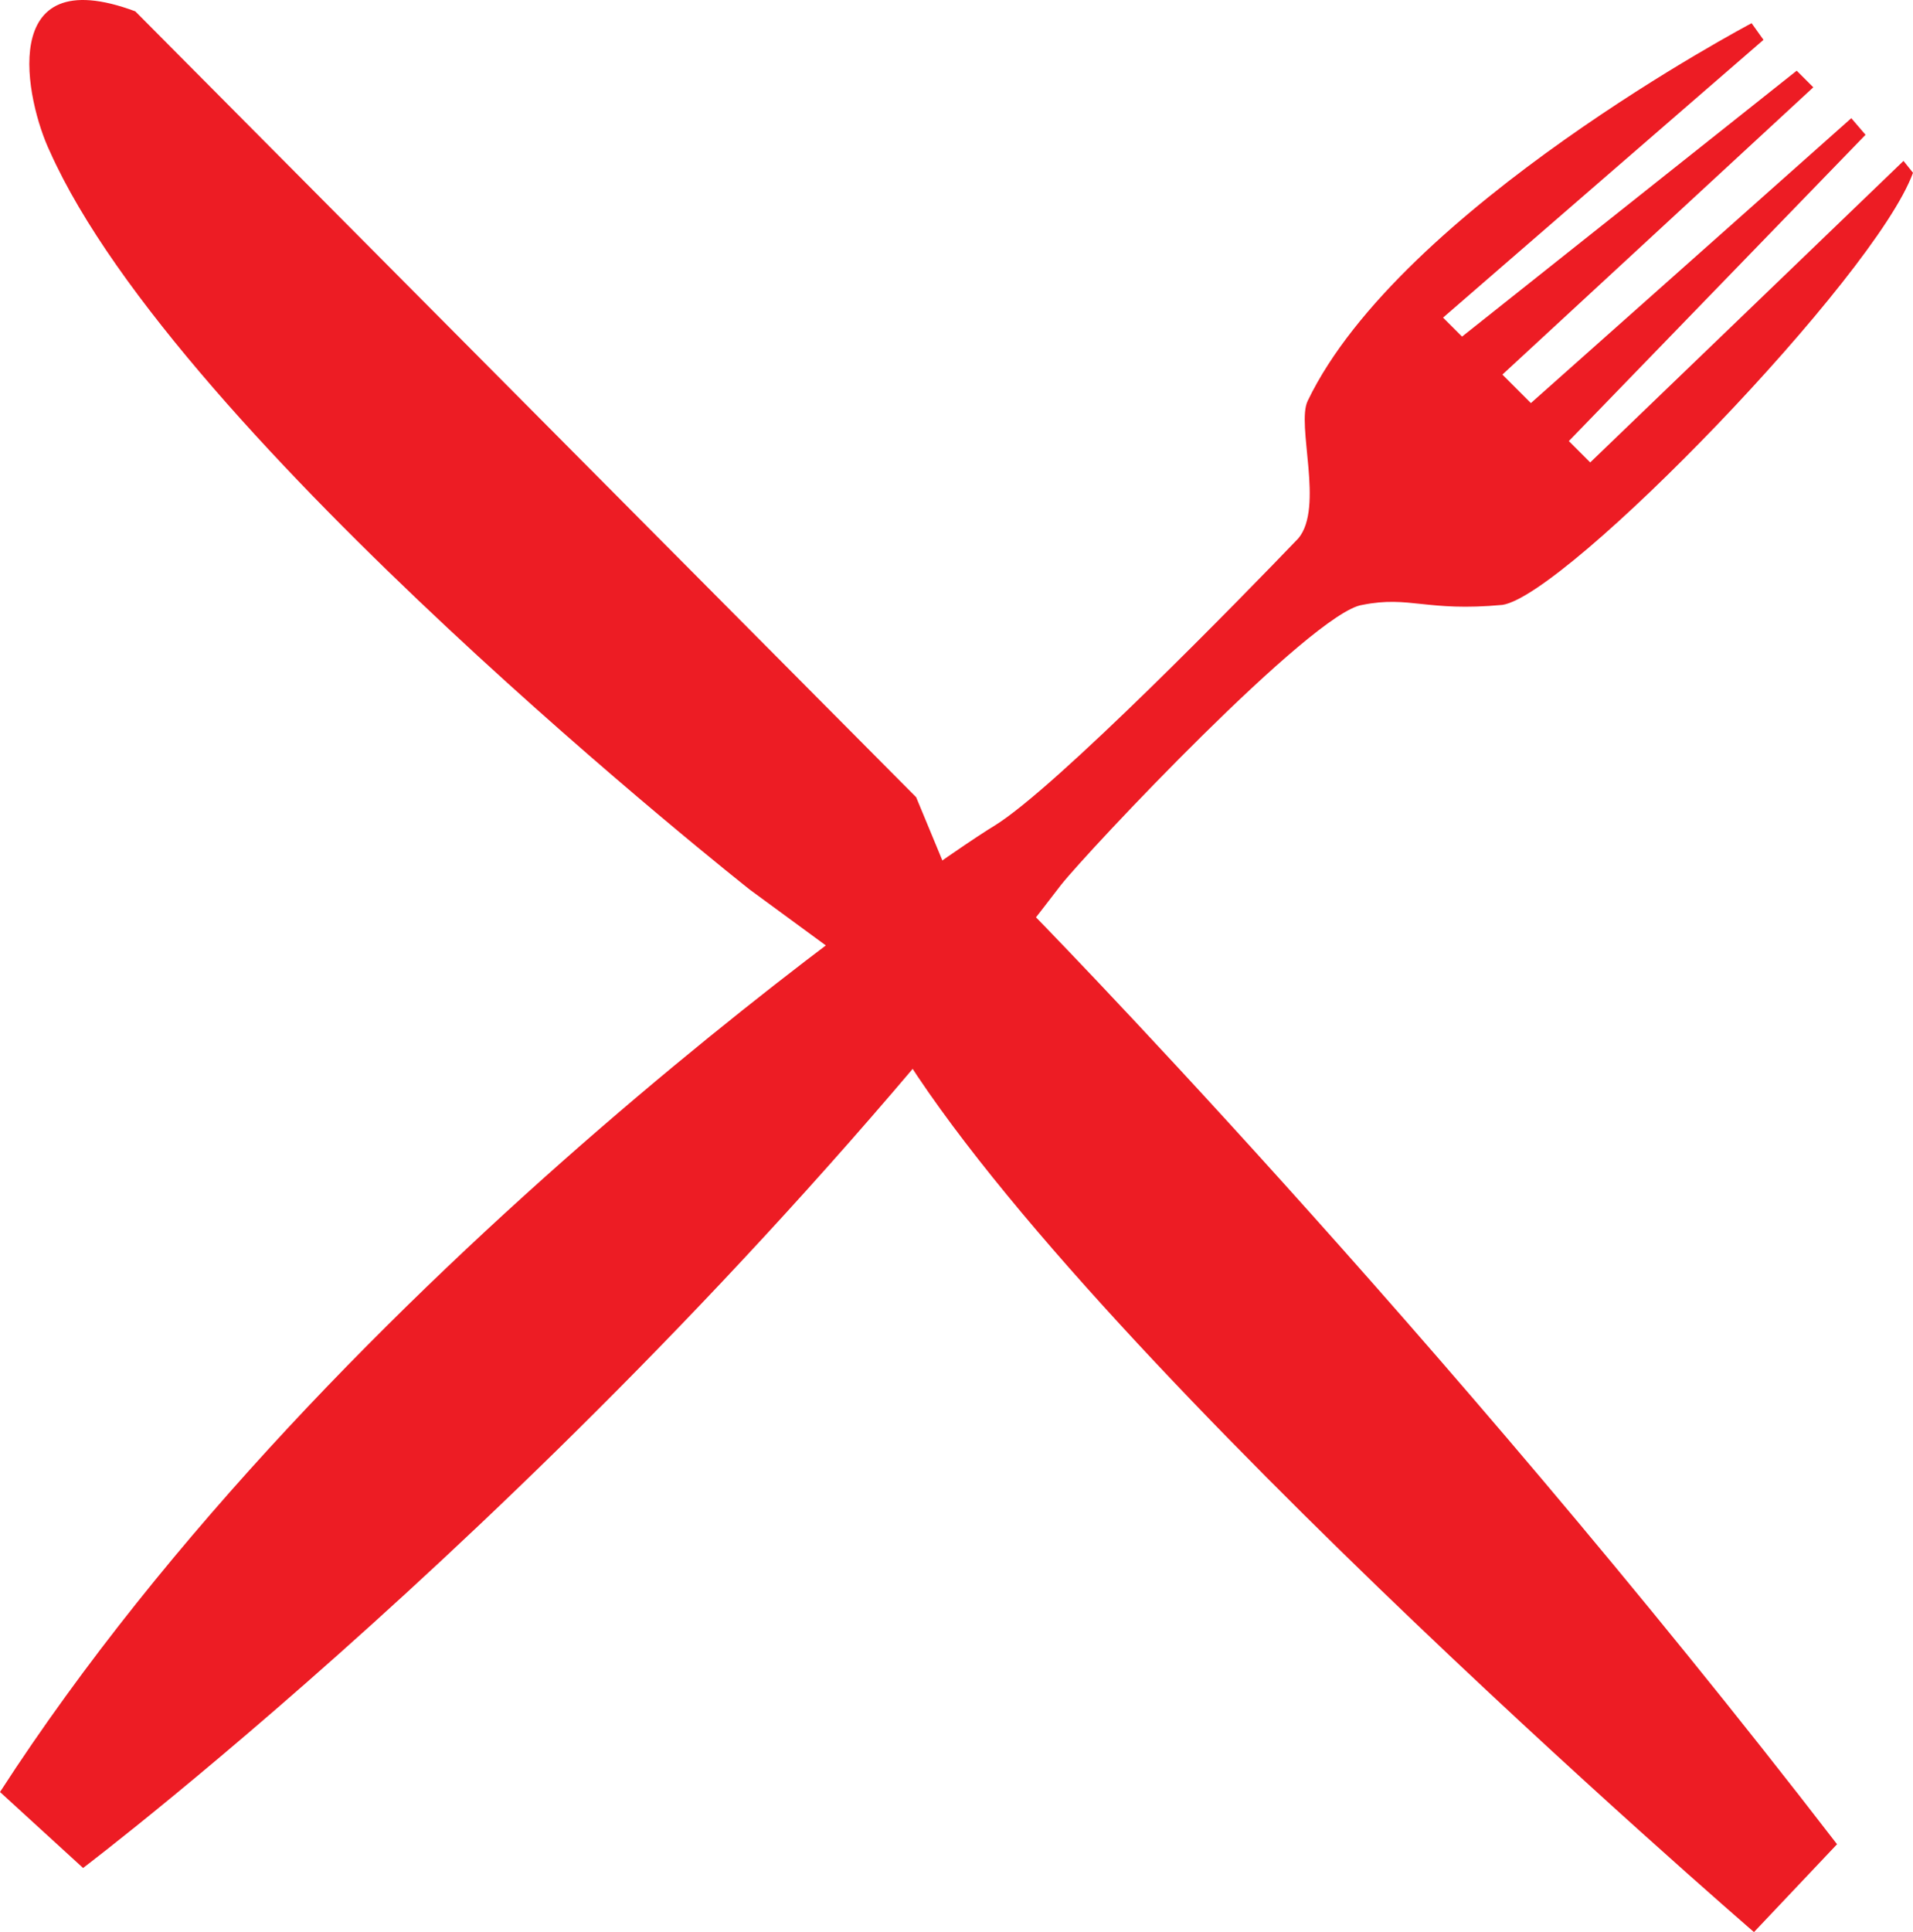 <svg xmlns="http://www.w3.org/2000/svg" width="604.5" height="610.33"><path fill="#ed1c24" fill-rule="evenodd" d="M42.75 3.58 289.5 251.83l12.75 30.75 22.5 4.5s129.75 132 255.75 295.5l-26.25 27.75s-224.25-193.5-276-289.5c-16.5-29.25-7.5-15-7.5-15L237 281.08S56.25 138.58 15.75 47.83c-7.5-15.75-17.25-60.75 27-44.25"/><path fill="#ed1c24" fill-rule="evenodd" d="m601.5 50.83-99 95.25-6.75-6.75 93.75-96.75-4.5-5.25-101.25 90-9-9L573 27.58l-5.25-5.25-105.75 84-6-6 101.25-87.75-3.75-5.25s-111 58.5-140.25 119.25c-3.75 7.5 5.25 33.75-3 43.5-17.25 18-76.5 78.75-96 90.75C295.5 272.08 105.75 402.58 0 566.08l26.25 24s169.5-128.25 309-310.5c8.25-10.5 79.5-86.25 95.25-88.5 15-3 20.25 2.25 44.25 0 20.25-3 117.75-103.5 129.75-136.5l-3-3.75"/></svg>
